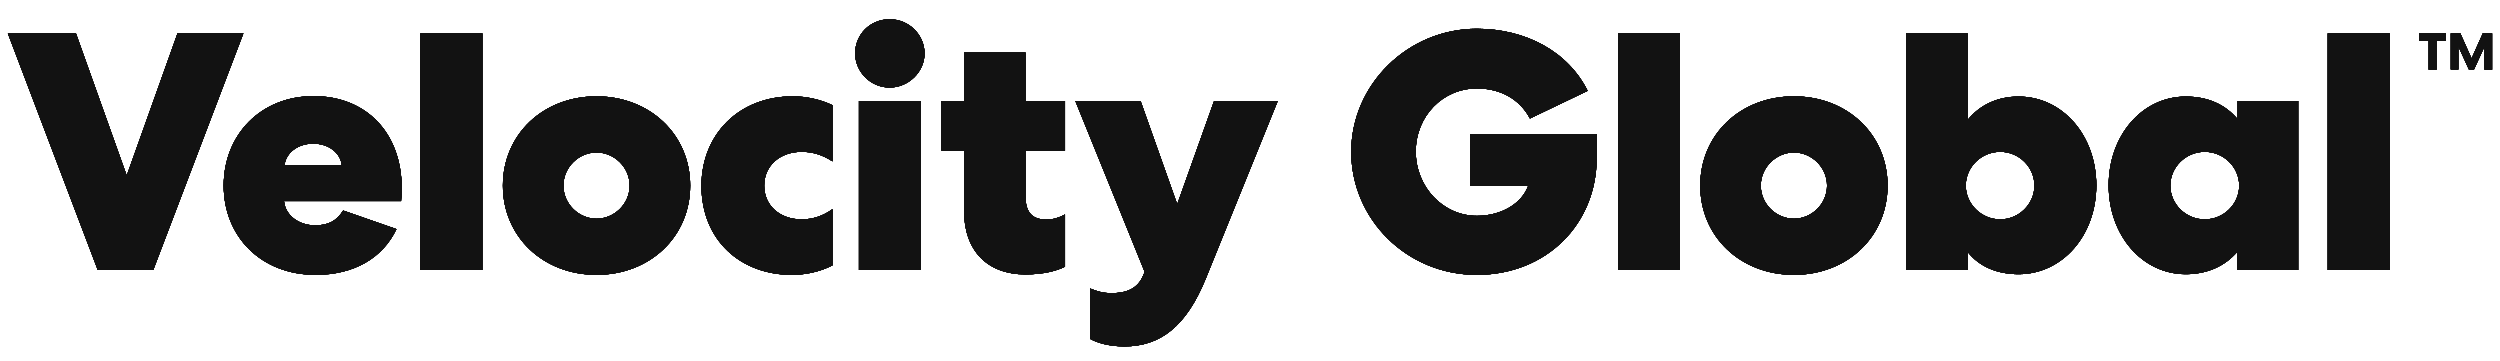 <?xml version="1.0" encoding="UTF-8"?> <svg xmlns="http://www.w3.org/2000/svg" width="180" height="26" viewBox="0 0 180 26" fill="none"><g clip-path="url(#clip0_213_4307)"><path d="M11.033 19.438L17.521 2.406H12.782L9.124 12.647L5.467 2.406H0.568L7.041 19.438H11.033ZM24.709 15.16C24.248 15.892 23.66 16.226 22.69 16.226C21.529 16.226 20.543 15.526 20.447 14.476H28.876C28.892 14.254 28.924 13.967 28.924 13.57C28.924 9.562 26.363 6.922 22.578 6.922C18.794 6.922 16.106 9.689 16.106 13.363C16.106 17.037 18.809 19.788 22.722 19.788C25.473 19.788 27.54 18.595 28.542 16.496L24.709 15.16ZM20.479 11.916C20.575 11.009 21.433 10.341 22.547 10.341C23.66 10.341 24.519 10.993 24.614 11.916H20.479ZM30.276 2.406V19.438H34.728V2.406H30.276ZM42.95 6.938C39.102 6.938 36.208 9.689 36.208 13.363C36.208 17.037 39.102 19.788 42.95 19.788C46.799 19.788 49.693 17.037 49.693 13.363C49.693 9.689 46.783 6.938 42.95 6.938ZM42.95 10.977C44.223 10.977 45.336 12.027 45.336 13.363C45.336 14.699 44.223 15.748 42.95 15.748C41.678 15.748 40.565 14.699 40.565 13.363C40.565 12.027 41.678 10.977 42.95 10.977ZM50.505 13.363C50.505 17.307 53.335 19.788 57.009 19.788C57.931 19.788 58.981 19.597 59.935 19.104V15.065C59.251 15.558 58.504 15.796 57.724 15.796C56.166 15.796 55.021 14.826 55.021 13.363C55.021 11.9 56.182 10.93 57.724 10.93C58.504 10.93 59.235 11.152 59.935 11.614V7.574C59.076 7.161 58.043 6.938 57.088 6.938C53.24 6.938 50.52 9.642 50.505 13.363ZM66.296 19.438V7.272H61.843V19.438H66.296ZM66.567 3.853C66.567 2.533 65.469 1.388 64.054 1.388C62.639 1.388 61.573 2.501 61.573 3.837C61.573 5.173 62.686 6.302 64.054 6.302C65.422 6.302 66.567 5.157 66.567 3.853ZM69.413 3.789V7.272H67.791V10.85H69.413V15.176C69.413 18.07 71.115 19.756 73.819 19.756C75.186 19.756 76.109 19.486 76.681 19.199V15.446C76.284 15.669 75.806 15.812 75.361 15.812C74.359 15.812 73.835 15.351 73.835 14.126V10.85H76.681V7.272H73.835V3.789H69.413ZM80.959 24.94C83.536 24.94 85.412 23.509 86.827 20.026L91.996 7.272H87.416L84.76 14.715L82.12 7.272H77.428L82.422 19.581L82.311 19.836C81.913 20.79 81.102 21.108 80.021 21.108C79.464 21.108 78.971 20.981 78.494 20.774V24.4C78.956 24.654 79.767 24.94 80.959 24.94ZM114.308 6.54C112.893 3.71 109.855 2.072 106.325 2.072C101.379 2.072 97.291 6.079 97.291 10.93C97.291 15.78 101.284 19.788 106.325 19.788C111.366 19.788 114.96 16.114 114.96 11.375V9.657H105.848V13.379H110.03C109.569 14.667 108.09 15.542 106.341 15.542C103.908 15.542 101.936 13.474 101.936 10.914C101.936 8.353 103.876 6.366 106.341 6.366C108.042 6.366 109.426 7.145 110.157 8.528L114.308 6.54ZM116.503 2.406V19.438H120.956V2.406H116.503ZM129.162 6.938C125.313 6.938 122.419 9.689 122.419 13.363C122.419 17.037 125.313 19.788 129.162 19.788C133.01 19.788 135.904 17.037 135.904 13.363C135.904 9.689 133.01 6.938 129.162 6.938ZM129.162 10.977C130.434 10.977 131.547 12.027 131.547 13.363C131.547 14.699 130.434 15.748 129.162 15.748C127.889 15.748 126.776 14.699 126.776 13.363C126.776 12.027 127.905 10.977 129.162 10.977ZM141.662 19.438V18.118C142.505 19.215 143.825 19.74 145.335 19.74C148.5 19.74 150.934 16.941 150.934 13.347C150.934 9.753 148.5 6.954 145.335 6.954C143.825 6.954 142.536 7.558 141.662 8.656V2.406H137.241V19.438H141.662ZM146.48 13.363C146.48 14.699 145.367 15.796 144.015 15.796C142.664 15.796 141.535 14.699 141.535 13.363C141.535 12.027 142.648 10.93 144.015 10.93C145.383 10.93 146.48 12.027 146.48 13.363ZM161.111 7.272V8.592C160.205 7.495 158.917 6.954 157.374 6.954C154.241 6.954 151.824 9.753 151.824 13.347C151.824 16.941 154.241 19.74 157.374 19.74C158.901 19.74 160.173 19.183 161.095 18.118V19.438H165.469V7.272H161.111ZM156.261 13.363C156.261 12.027 157.374 10.93 158.742 10.93C160.109 10.93 161.223 12.027 161.223 13.363C161.223 14.699 160.109 15.796 158.742 15.796C157.374 15.796 156.261 14.699 156.261 13.363ZM167.6 2.406V19.438H172.052V2.406H167.6Z" fill="#121212"></path><path d="M174.184 2.406H176.108V2.93H175.424V5.014H174.868V2.93H174.184V2.406Z" fill="#121212"></path><path d="M179.431 2.406V5.014H178.891V3.328L178.127 4.998H177.761L176.998 3.328V4.998H176.457V2.406H177.141L177.952 4.219L178.763 2.406H179.431Z" fill="#121212"></path><g clip-path="url(#clip1_213_4307)"><path d="M11.033 19.438L17.521 2.406H12.782L9.124 12.647L5.467 2.406H0.568L7.041 19.438H11.033ZM24.709 15.16C24.248 15.892 23.66 16.226 22.69 16.226C21.529 16.226 20.543 15.526 20.447 14.476H28.876C28.892 14.254 28.924 13.967 28.924 13.57C28.924 9.562 26.363 6.922 22.578 6.922C18.794 6.922 16.106 9.689 16.106 13.363C16.106 17.037 18.809 19.788 22.722 19.788C25.473 19.788 27.54 18.595 28.542 16.496L24.709 15.16ZM20.479 11.916C20.575 11.009 21.433 10.341 22.547 10.341C23.66 10.341 24.519 10.993 24.614 11.916H20.479ZM30.276 2.406V19.438H34.728V2.406H30.276ZM42.95 6.938C39.102 6.938 36.208 9.689 36.208 13.363C36.208 17.037 39.102 19.788 42.95 19.788C46.799 19.788 49.693 17.037 49.693 13.363C49.693 9.689 46.783 6.938 42.95 6.938ZM42.95 10.977C44.223 10.977 45.336 12.027 45.336 13.363C45.336 14.699 44.223 15.748 42.95 15.748C41.678 15.748 40.565 14.699 40.565 13.363C40.565 12.027 41.678 10.977 42.95 10.977ZM50.505 13.363C50.505 17.307 53.335 19.788 57.009 19.788C57.931 19.788 58.981 19.597 59.935 19.104V15.065C59.251 15.558 58.504 15.796 57.724 15.796C56.166 15.796 55.021 14.826 55.021 13.363C55.021 11.9 56.182 10.93 57.724 10.93C58.504 10.93 59.235 11.152 59.935 11.614V7.574C59.076 7.161 58.043 6.938 57.088 6.938C53.24 6.938 50.52 9.642 50.505 13.363ZM66.296 19.438V7.272H61.843V19.438H66.296ZM66.567 3.853C66.567 2.533 65.469 1.388 64.054 1.388C62.639 1.388 61.573 2.501 61.573 3.837C61.573 5.173 62.686 6.302 64.054 6.302C65.422 6.302 66.567 5.157 66.567 3.853ZM69.413 3.789V7.272H67.791V10.85H69.413V15.176C69.413 18.07 71.115 19.756 73.819 19.756C75.186 19.756 76.109 19.486 76.681 19.199V15.446C76.284 15.669 75.806 15.812 75.361 15.812C74.359 15.812 73.835 15.351 73.835 14.126V10.85H76.681V7.272H73.835V3.789H69.413ZM80.959 24.94C83.536 24.94 85.412 23.509 86.827 20.026L91.996 7.272H87.416L84.76 14.715L82.12 7.272H77.428L82.422 19.581L82.311 19.836C81.913 20.79 81.102 21.108 80.021 21.108C79.464 21.108 78.971 20.981 78.494 20.774V24.4C78.956 24.654 79.767 24.94 80.959 24.94ZM114.308 6.54C112.893 3.71 109.855 2.072 106.325 2.072C101.379 2.072 97.291 6.079 97.291 10.93C97.291 15.78 101.284 19.788 106.325 19.788C111.366 19.788 114.96 16.114 114.96 11.375V9.657H105.848V13.379H110.03C109.569 14.667 108.09 15.542 106.341 15.542C103.908 15.542 101.936 13.474 101.936 10.914C101.936 8.353 103.876 6.366 106.341 6.366C108.042 6.366 109.426 7.145 110.157 8.528L114.308 6.54ZM116.503 2.406V19.438H120.956V2.406H116.503ZM129.162 6.938C125.313 6.938 122.419 9.689 122.419 13.363C122.419 17.037 125.313 19.788 129.162 19.788C133.01 19.788 135.904 17.037 135.904 13.363C135.904 9.689 133.01 6.938 129.162 6.938ZM129.162 10.977C130.434 10.977 131.547 12.027 131.547 13.363C131.547 14.699 130.434 15.748 129.162 15.748C127.889 15.748 126.776 14.699 126.776 13.363C126.776 12.027 127.905 10.977 129.162 10.977ZM141.662 19.438V18.118C142.505 19.215 143.825 19.74 145.335 19.74C148.5 19.74 150.934 16.941 150.934 13.347C150.934 9.753 148.5 6.954 145.335 6.954C143.825 6.954 142.536 7.558 141.662 8.656V2.406H137.241V19.438H141.662ZM146.48 13.363C146.48 14.699 145.367 15.796 144.015 15.796C142.664 15.796 141.535 14.699 141.535 13.363C141.535 12.027 142.648 10.93 144.015 10.93C145.383 10.93 146.48 12.027 146.48 13.363ZM161.111 7.272V8.592C160.205 7.495 158.917 6.954 157.374 6.954C154.241 6.954 151.824 9.753 151.824 13.347C151.824 16.941 154.241 19.74 157.374 19.74C158.901 19.74 160.173 19.183 161.095 18.118V19.438H165.469V7.272H161.111ZM156.261 13.363C156.261 12.027 157.374 10.93 158.742 10.93C160.109 10.93 161.223 12.027 161.223 13.363C161.223 14.699 160.109 15.796 158.742 15.796C157.374 15.796 156.261 14.699 156.261 13.363ZM167.6 2.406V19.438H172.052V2.406H167.6Z" fill="#121212"></path><path d="M174.184 2.406H176.108V2.93H175.424V5.014H174.868V2.93H174.184V2.406Z" fill="#121212"></path><path d="M179.432 2.406V5.014H178.891V3.328L178.128 4.998H177.762L176.999 3.328V4.998H176.458V2.406H177.142L177.953 4.219L178.764 2.406H179.432Z" fill="#121212"></path><g clip-path="url(#clip2_213_4307)"><path d="M11.033 19.438L17.521 2.406H12.782L9.124 12.647L5.467 2.406H0.568L7.041 19.438H11.033ZM24.709 15.16C24.248 15.892 23.66 16.226 22.69 16.226C21.529 16.226 20.543 15.526 20.447 14.476H28.876C28.892 14.254 28.924 13.967 28.924 13.57C28.924 9.562 26.363 6.922 22.578 6.922C18.794 6.922 16.106 9.689 16.106 13.363C16.106 17.037 18.809 19.788 22.722 19.788C25.473 19.788 27.54 18.595 28.542 16.496L24.709 15.16ZM20.479 11.916C20.575 11.009 21.433 10.341 22.547 10.341C23.66 10.341 24.519 10.993 24.614 11.916H20.479ZM30.276 2.406V19.438H34.728V2.406H30.276ZM42.95 6.938C39.102 6.938 36.208 9.689 36.208 13.363C36.208 17.037 39.102 19.788 42.95 19.788C46.799 19.788 49.693 17.037 49.693 13.363C49.693 9.689 46.783 6.938 42.95 6.938ZM42.95 10.977C44.223 10.977 45.336 12.027 45.336 13.363C45.336 14.699 44.223 15.748 42.95 15.748C41.678 15.748 40.565 14.699 40.565 13.363C40.565 12.027 41.678 10.977 42.95 10.977ZM50.505 13.363C50.505 17.307 53.335 19.788 57.009 19.788C57.931 19.788 58.981 19.597 59.935 19.104V15.065C59.251 15.558 58.504 15.796 57.724 15.796C56.166 15.796 55.021 14.826 55.021 13.363C55.021 11.9 56.182 10.93 57.724 10.93C58.504 10.93 59.235 11.152 59.935 11.614V7.574C59.076 7.161 58.043 6.938 57.088 6.938C53.24 6.938 50.52 9.642 50.505 13.363ZM66.296 19.438V7.272H61.843V19.438H66.296ZM66.567 3.853C66.567 2.533 65.469 1.388 64.054 1.388C62.639 1.388 61.573 2.501 61.573 3.837C61.573 5.173 62.686 6.302 64.054 6.302C65.422 6.302 66.567 5.157 66.567 3.853ZM69.413 3.789V7.272H67.791V10.85H69.413V15.176C69.413 18.07 71.115 19.756 73.819 19.756C75.186 19.756 76.109 19.486 76.681 19.199V15.446C76.284 15.669 75.806 15.812 75.361 15.812C74.359 15.812 73.835 15.351 73.835 14.126V10.85H76.681V7.272H73.835V3.789H69.413ZM80.959 24.94C83.536 24.94 85.412 23.509 86.827 20.026L91.996 7.272H87.416L84.76 14.715L82.12 7.272H77.428L82.422 19.581L82.311 19.836C81.913 20.79 81.102 21.108 80.021 21.108C79.464 21.108 78.971 20.981 78.494 20.774V24.4C78.956 24.654 79.767 24.94 80.959 24.94ZM114.308 6.54C112.893 3.71 109.855 2.072 106.325 2.072C101.379 2.072 97.291 6.079 97.291 10.93C97.291 15.78 101.284 19.788 106.325 19.788C111.366 19.788 114.96 16.114 114.96 11.375V9.657H105.848V13.379H110.03C109.569 14.667 108.09 15.542 106.341 15.542C103.908 15.542 101.936 13.474 101.936 10.914C101.936 8.353 103.876 6.366 106.341 6.366C108.042 6.366 109.426 7.145 110.157 8.528L114.308 6.54ZM116.503 2.406V19.438H120.956V2.406H116.503ZM129.162 6.938C125.313 6.938 122.419 9.689 122.419 13.363C122.419 17.037 125.313 19.788 129.162 19.788C133.01 19.788 135.904 17.037 135.904 13.363C135.904 9.689 133.01 6.938 129.162 6.938ZM129.162 10.977C130.434 10.977 131.547 12.027 131.547 13.363C131.547 14.699 130.434 15.748 129.162 15.748C127.889 15.748 126.776 14.699 126.776 13.363C126.776 12.027 127.905 10.977 129.162 10.977ZM141.662 19.438V18.118C142.505 19.215 143.825 19.74 145.335 19.74C148.5 19.74 150.934 16.941 150.934 13.347C150.934 9.753 148.5 6.954 145.335 6.954C143.825 6.954 142.536 7.558 141.662 8.656V2.406H137.241V19.438H141.662ZM146.48 13.363C146.48 14.699 145.367 15.796 144.015 15.796C142.664 15.796 141.535 14.699 141.535 13.363C141.535 12.027 142.648 10.93 144.015 10.93C145.383 10.93 146.48 12.027 146.48 13.363ZM161.111 7.272V8.592C160.205 7.495 158.917 6.954 157.374 6.954C154.241 6.954 151.824 9.753 151.824 13.347C151.824 16.941 154.241 19.74 157.374 19.74C158.901 19.74 160.173 19.183 161.095 18.118V19.438H165.469V7.272H161.111ZM156.261 13.363C156.261 12.027 157.374 10.93 158.742 10.93C160.109 10.93 161.223 12.027 161.223 13.363C161.223 14.699 160.109 15.796 158.742 15.796C157.374 15.796 156.261 14.699 156.261 13.363ZM167.6 2.406V19.438H172.052V2.406H167.6Z" fill="#121212"></path><path d="M174.184 2.406H176.108V2.93H175.424V5.014H174.868V2.93H174.184V2.406Z" fill="#121212"></path><path d="M179.432 2.406V5.014H178.891V3.328L178.128 4.998H177.762L176.999 3.328V4.998H176.458V2.406H177.142L177.953 4.219L178.764 2.406H179.432Z" fill="#121212"></path><g clip-path="url(#clip3_213_4307)"><path d="M11.033 19.438L17.521 2.406H12.782L9.124 12.647L5.467 2.406H0.568L7.041 19.438H11.033ZM24.709 15.16C24.248 15.892 23.66 16.226 22.69 16.226C21.529 16.226 20.543 15.526 20.447 14.476H28.876C28.892 14.254 28.924 13.967 28.924 13.57C28.924 9.562 26.363 6.922 22.578 6.922C18.794 6.922 16.106 9.689 16.106 13.363C16.106 17.037 18.809 19.788 22.722 19.788C25.473 19.788 27.54 18.595 28.542 16.496L24.709 15.16ZM20.479 11.916C20.575 11.009 21.433 10.341 22.547 10.341C23.66 10.341 24.519 10.993 24.614 11.916H20.479ZM30.276 2.406V19.438H34.728V2.406H30.276ZM42.95 6.938C39.102 6.938 36.208 9.689 36.208 13.363C36.208 17.037 39.102 19.788 42.95 19.788C46.799 19.788 49.693 17.037 49.693 13.363C49.693 9.689 46.783 6.938 42.95 6.938ZM42.95 10.977C44.223 10.977 45.336 12.027 45.336 13.363C45.336 14.699 44.223 15.748 42.95 15.748C41.678 15.748 40.565 14.699 40.565 13.363C40.565 12.027 41.678 10.977 42.95 10.977ZM50.505 13.363C50.505 17.307 53.335 19.788 57.009 19.788C57.931 19.788 58.981 19.597 59.935 19.104V15.065C59.251 15.558 58.504 15.796 57.724 15.796C56.166 15.796 55.021 14.826 55.021 13.363C55.021 11.9 56.182 10.93 57.724 10.93C58.504 10.93 59.235 11.152 59.935 11.614V7.574C59.076 7.161 58.043 6.938 57.088 6.938C53.24 6.938 50.52 9.642 50.505 13.363ZM66.296 19.438V7.272H61.843V19.438H66.296ZM66.567 3.853C66.567 2.533 65.469 1.388 64.054 1.388C62.639 1.388 61.573 2.501 61.573 3.837C61.573 5.173 62.686 6.302 64.054 6.302C65.422 6.302 66.567 5.157 66.567 3.853ZM69.413 3.789V7.272H67.791V10.85H69.413V15.176C69.413 18.07 71.115 19.756 73.819 19.756C75.186 19.756 76.109 19.486 76.681 19.199V15.446C76.284 15.669 75.806 15.812 75.361 15.812C74.359 15.812 73.835 15.351 73.835 14.126V10.85H76.681V7.272H73.835V3.789H69.413ZM80.959 24.94C83.536 24.94 85.412 23.509 86.827 20.026L91.996 7.272H87.416L84.76 14.715L82.12 7.272H77.428L82.422 19.581L82.311 19.836C81.913 20.79 81.102 21.108 80.021 21.108C79.464 21.108 78.971 20.981 78.494 20.774V24.4C78.956 24.654 79.767 24.94 80.959 24.94ZM114.308 6.54C112.893 3.71 109.855 2.072 106.325 2.072C101.379 2.072 97.291 6.079 97.291 10.93C97.291 15.78 101.284 19.788 106.325 19.788C111.366 19.788 114.96 16.114 114.96 11.375V9.657H105.848V13.379H110.03C109.569 14.667 108.09 15.542 106.341 15.542C103.908 15.542 101.936 13.474 101.936 10.914C101.936 8.353 103.876 6.366 106.341 6.366C108.042 6.366 109.426 7.145 110.157 8.528L114.308 6.54ZM116.503 2.406V19.438H120.956V2.406H116.503ZM129.162 6.938C125.313 6.938 122.419 9.689 122.419 13.363C122.419 17.037 125.313 19.788 129.162 19.788C133.01 19.788 135.904 17.037 135.904 13.363C135.904 9.689 133.01 6.938 129.162 6.938ZM129.162 10.977C130.434 10.977 131.547 12.027 131.547 13.363C131.547 14.699 130.434 15.748 129.162 15.748C127.889 15.748 126.776 14.699 126.776 13.363C126.776 12.027 127.905 10.977 129.162 10.977ZM141.662 19.438V18.118C142.505 19.215 143.825 19.74 145.335 19.74C148.5 19.74 150.934 16.941 150.934 13.347C150.934 9.753 148.5 6.954 145.335 6.954C143.825 6.954 142.536 7.558 141.662 8.656V2.406H137.241V19.438H141.662ZM146.48 13.363C146.48 14.699 145.367 15.796 144.015 15.796C142.664 15.796 141.535 14.699 141.535 13.363C141.535 12.027 142.648 10.93 144.015 10.93C145.383 10.93 146.48 12.027 146.48 13.363ZM161.111 7.272V8.592C160.205 7.495 158.917 6.954 157.374 6.954C154.241 6.954 151.824 9.753 151.824 13.347C151.824 16.941 154.241 19.74 157.374 19.74C158.901 19.74 160.173 19.183 161.095 18.118V19.438H165.469V7.272H161.111ZM156.261 13.363C156.261 12.027 157.374 10.93 158.742 10.93C160.109 10.93 161.223 12.027 161.223 13.363C161.223 14.699 160.109 15.796 158.742 15.796C157.374 15.796 156.261 14.699 156.261 13.363ZM167.6 2.406V19.438H172.052V2.406H167.6Z" fill="#121212"></path><path d="M174.184 2.406H176.108V2.93H175.424V5.014H174.868V2.93H174.184V2.406Z" fill="#121212"></path><path d="M179.432 2.406V5.014H178.891V3.328L178.128 4.998H177.762L176.999 3.328V4.998H176.458V2.406H177.142L177.953 4.219L178.764 2.406H179.432Z" fill="#121212"></path><g clip-path="url(#clip4_213_4307)"><path d="M11.033 19.438L17.521 2.406H12.782L9.124 12.647L5.467 2.406H0.568L7.041 19.438H11.033ZM24.709 15.16C24.248 15.892 23.66 16.226 22.69 16.226C21.529 16.226 20.543 15.526 20.447 14.476H28.876C28.892 14.254 28.924 13.967 28.924 13.57C28.924 9.562 26.363 6.922 22.578 6.922C18.794 6.922 16.106 9.689 16.106 13.363C16.106 17.037 18.809 19.788 22.722 19.788C25.473 19.788 27.54 18.595 28.542 16.496L24.709 15.16ZM20.479 11.916C20.575 11.009 21.433 10.341 22.547 10.341C23.66 10.341 24.519 10.993 24.614 11.916H20.479ZM30.276 2.406V19.438H34.728V2.406H30.276ZM42.95 6.938C39.102 6.938 36.208 9.689 36.208 13.363C36.208 17.037 39.102 19.788 42.95 19.788C46.799 19.788 49.693 17.037 49.693 13.363C49.693 9.689 46.783 6.938 42.95 6.938ZM42.95 10.977C44.223 10.977 45.336 12.027 45.336 13.363C45.336 14.699 44.223 15.748 42.95 15.748C41.678 15.748 40.565 14.699 40.565 13.363C40.565 12.027 41.678 10.977 42.95 10.977ZM50.505 13.363C50.505 17.307 53.335 19.788 57.009 19.788C57.931 19.788 58.981 19.597 59.935 19.104V15.065C59.251 15.558 58.504 15.796 57.724 15.796C56.166 15.796 55.021 14.826 55.021 13.363C55.021 11.9 56.182 10.93 57.724 10.93C58.504 10.93 59.235 11.152 59.935 11.614V7.574C59.076 7.161 58.043 6.938 57.088 6.938C53.24 6.938 50.52 9.642 50.505 13.363ZM66.296 19.438V7.272H61.843V19.438H66.296ZM66.567 3.853C66.567 2.533 65.469 1.388 64.054 1.388C62.639 1.388 61.573 2.501 61.573 3.837C61.573 5.173 62.686 6.302 64.054 6.302C65.422 6.302 66.567 5.157 66.567 3.853ZM69.413 3.789V7.272H67.791V10.85H69.413V15.176C69.413 18.07 71.115 19.756 73.819 19.756C75.186 19.756 76.109 19.486 76.681 19.199V15.446C76.284 15.669 75.806 15.812 75.361 15.812C74.359 15.812 73.835 15.351 73.835 14.126V10.85H76.681V7.272H73.835V3.789H69.413ZM80.959 24.94C83.536 24.94 85.412 23.509 86.827 20.026L91.996 7.272H87.416L84.76 14.715L82.12 7.272H77.428L82.422 19.581L82.311 19.836C81.913 20.79 81.102 21.108 80.021 21.108C79.464 21.108 78.971 20.981 78.494 20.774V24.4C78.956 24.654 79.767 24.94 80.959 24.94ZM114.308 6.54C112.893 3.71 109.855 2.072 106.325 2.072C101.379 2.072 97.291 6.079 97.291 10.93C97.291 15.78 101.284 19.788 106.325 19.788C111.366 19.788 114.96 16.114 114.96 11.375V9.657H105.848V13.379H110.03C109.569 14.667 108.09 15.542 106.341 15.542C103.908 15.542 101.936 13.474 101.936 10.914C101.936 8.353 103.876 6.366 106.341 6.366C108.042 6.366 109.426 7.145 110.157 8.528L114.308 6.54ZM116.503 2.406V19.438H120.956V2.406H116.503ZM129.162 6.938C125.313 6.938 122.419 9.689 122.419 13.363C122.419 17.037 125.313 19.788 129.162 19.788C133.01 19.788 135.904 17.037 135.904 13.363C135.904 9.689 133.01 6.938 129.162 6.938ZM129.162 10.977C130.434 10.977 131.547 12.027 131.547 13.363C131.547 14.699 130.434 15.748 129.162 15.748C127.889 15.748 126.776 14.699 126.776 13.363C126.776 12.027 127.905 10.977 129.162 10.977ZM141.662 19.438V18.118C142.505 19.215 143.825 19.74 145.335 19.74C148.5 19.74 150.934 16.941 150.934 13.347C150.934 9.753 148.5 6.954 145.335 6.954C143.825 6.954 142.536 7.558 141.662 8.656V2.406H137.241V19.438H141.662ZM146.48 13.363C146.48 14.699 145.367 15.796 144.015 15.796C142.664 15.796 141.535 14.699 141.535 13.363C141.535 12.027 142.648 10.93 144.015 10.93C145.383 10.93 146.48 12.027 146.48 13.363ZM161.111 7.272V8.592C160.205 7.495 158.917 6.954 157.374 6.954C154.241 6.954 151.824 9.753 151.824 13.347C151.824 16.941 154.241 19.74 157.374 19.74C158.901 19.74 160.173 19.183 161.095 18.118V19.438H165.469V7.272H161.111ZM156.261 13.363C156.261 12.027 157.374 10.93 158.742 10.93C160.109 10.93 161.223 12.027 161.223 13.363C161.223 14.699 160.109 15.796 158.742 15.796C157.374 15.796 156.261 14.699 156.261 13.363ZM167.6 2.406V19.438H172.052V2.406H167.6Z" fill="#121212"></path><path d="M174.184 2.406H176.108V2.93H175.424V5.014H174.868V2.93H174.184V2.406Z" fill="#121212"></path><path d="M179.432 2.406V5.014H178.891V3.328L178.128 4.998H177.762L176.999 3.328V4.998H176.458V2.406H177.142L177.953 4.219L178.764 2.406H179.432Z" fill="#121212"></path></g></g></g></g><g clip-path="url(#clip5_213_4307)"><path d="M11.033 19.438L17.521 2.406H12.782L9.124 12.647L5.467 2.406H0.568L7.041 19.438H11.033ZM24.709 15.16C24.248 15.892 23.66 16.226 22.69 16.226C21.529 16.226 20.543 15.526 20.447 14.476H28.876C28.892 14.254 28.924 13.967 28.924 13.57C28.924 9.562 26.363 6.922 22.578 6.922C18.794 6.922 16.106 9.689 16.106 13.363C16.106 17.037 18.809 19.788 22.722 19.788C25.473 19.788 27.54 18.595 28.542 16.496L24.709 15.16ZM20.479 11.916C20.575 11.009 21.433 10.341 22.547 10.341C23.66 10.341 24.519 10.993 24.614 11.916H20.479ZM30.276 2.406V19.438H34.728V2.406H30.276ZM42.95 6.938C39.102 6.938 36.208 9.689 36.208 13.363C36.208 17.037 39.102 19.788 42.95 19.788C46.799 19.788 49.693 17.037 49.693 13.363C49.693 9.689 46.783 6.938 42.95 6.938ZM42.95 10.977C44.223 10.977 45.336 12.027 45.336 13.363C45.336 14.699 44.223 15.748 42.95 15.748C41.678 15.748 40.565 14.699 40.565 13.363C40.565 12.027 41.678 10.977 42.95 10.977ZM50.505 13.363C50.505 17.307 53.335 19.788 57.009 19.788C57.931 19.788 58.981 19.597 59.935 19.104V15.065C59.251 15.558 58.504 15.796 57.724 15.796C56.166 15.796 55.021 14.826 55.021 13.363C55.021 11.9 56.182 10.93 57.724 10.93C58.504 10.93 59.235 11.152 59.935 11.614V7.574C59.076 7.161 58.043 6.938 57.088 6.938C53.24 6.938 50.52 9.642 50.505 13.363ZM66.296 19.438V7.272H61.843V19.438H66.296ZM66.567 3.853C66.567 2.533 65.469 1.388 64.054 1.388C62.639 1.388 61.573 2.501 61.573 3.837C61.573 5.173 62.686 6.302 64.054 6.302C65.422 6.302 66.567 5.157 66.567 3.853ZM69.413 3.789V7.272H67.791V10.85H69.413V15.176C69.413 18.07 71.115 19.756 73.819 19.756C75.186 19.756 76.109 19.486 76.681 19.199V15.446C76.284 15.669 75.806 15.812 75.361 15.812C74.359 15.812 73.835 15.351 73.835 14.126V10.85H76.681V7.272H73.835V3.789H69.413ZM80.959 24.94C83.536 24.94 85.412 23.509 86.827 20.026L91.996 7.272H87.416L84.76 14.715L82.12 7.272H77.428L82.422 19.581L82.311 19.836C81.913 20.79 81.102 21.108 80.021 21.108C79.464 21.108 78.971 20.981 78.494 20.774V24.4C78.956 24.654 79.767 24.94 80.959 24.94ZM114.308 6.54C112.893 3.71 109.855 2.072 106.325 2.072C101.379 2.072 97.291 6.079 97.291 10.93C97.291 15.78 101.284 19.788 106.325 19.788C111.366 19.788 114.96 16.114 114.96 11.375V9.657H105.848V13.379H110.03C109.569 14.667 108.09 15.542 106.341 15.542C103.908 15.542 101.936 13.474 101.936 10.914C101.936 8.353 103.876 6.366 106.341 6.366C108.042 6.366 109.426 7.145 110.157 8.528L114.308 6.54ZM116.503 2.406V19.438H120.956V2.406H116.503ZM129.162 6.938C125.313 6.938 122.419 9.689 122.419 13.363C122.419 17.037 125.313 19.788 129.162 19.788C133.01 19.788 135.904 17.037 135.904 13.363C135.904 9.689 133.01 6.938 129.162 6.938ZM129.162 10.977C130.434 10.977 131.547 12.027 131.547 13.363C131.547 14.699 130.434 15.748 129.162 15.748C127.889 15.748 126.776 14.699 126.776 13.363C126.776 12.027 127.905 10.977 129.162 10.977ZM141.662 19.438V18.118C142.505 19.215 143.825 19.74 145.335 19.74C148.5 19.74 150.934 16.941 150.934 13.347C150.934 9.753 148.5 6.954 145.335 6.954C143.825 6.954 142.536 7.558 141.662 8.656V2.406H137.241V19.438H141.662ZM146.48 13.363C146.48 14.699 145.367 15.796 144.015 15.796C142.664 15.796 141.535 14.699 141.535 13.363C141.535 12.027 142.648 10.93 144.015 10.93C145.383 10.93 146.48 12.027 146.48 13.363ZM161.111 7.272V8.592C160.205 7.495 158.917 6.954 157.374 6.954C154.241 6.954 151.824 9.753 151.824 13.347C151.824 16.941 154.241 19.74 157.374 19.74C158.901 19.74 160.173 19.183 161.095 18.118V19.438H165.469V7.272H161.111ZM156.261 13.363C156.261 12.027 157.374 10.93 158.742 10.93C160.109 10.93 161.223 12.027 161.223 13.363C161.223 14.699 160.109 15.796 158.742 15.796C157.374 15.796 156.261 14.699 156.261 13.363ZM167.6 2.406V19.438H172.052V2.406H167.6Z" fill="#121212"></path><path d="M174.184 2.406H176.108V2.93H175.424V5.014H174.868V2.93H174.184V2.406Z" fill="#121212"></path><path d="M179.432 2.406V5.014H178.891V3.328L178.128 4.998H177.762L176.999 3.328V4.998H176.458V2.406H177.142L177.953 4.219L178.764 2.406H179.432Z" fill="#121212"></path><g clip-path="url(#clip6_213_4307)"><path d="M11.033 19.438L17.521 2.406H12.782L9.124 12.647L5.467 2.406H0.568L7.041 19.438H11.033ZM24.709 15.16C24.248 15.892 23.66 16.226 22.69 16.226C21.529 16.226 20.543 15.526 20.447 14.476H28.876C28.892 14.254 28.924 13.967 28.924 13.57C28.924 9.562 26.363 6.922 22.578 6.922C18.794 6.922 16.106 9.689 16.106 13.363C16.106 17.037 18.809 19.788 22.722 19.788C25.473 19.788 27.54 18.595 28.542 16.496L24.709 15.16ZM20.479 11.916C20.575 11.009 21.433 10.341 22.547 10.341C23.66 10.341 24.519 10.993 24.614 11.916H20.479ZM30.276 2.406V19.438H34.728V2.406H30.276ZM42.95 6.938C39.102 6.938 36.208 9.689 36.208 13.363C36.208 17.037 39.102 19.788 42.95 19.788C46.799 19.788 49.693 17.037 49.693 13.363C49.693 9.689 46.783 6.938 42.95 6.938ZM42.95 10.977C44.223 10.977 45.336 12.027 45.336 13.363C45.336 14.699 44.223 15.748 42.95 15.748C41.678 15.748 40.565 14.699 40.565 13.363C40.565 12.027 41.678 10.977 42.95 10.977ZM50.505 13.363C50.505 17.307 53.335 19.788 57.009 19.788C57.931 19.788 58.981 19.597 59.935 19.104V15.065C59.251 15.558 58.504 15.796 57.724 15.796C56.166 15.796 55.021 14.826 55.021 13.363C55.021 11.9 56.182 10.93 57.724 10.93C58.504 10.93 59.235 11.152 59.935 11.614V7.574C59.076 7.161 58.043 6.938 57.088 6.938C53.24 6.938 50.52 9.642 50.505 13.363ZM66.296 19.438V7.272H61.843V19.438H66.296ZM66.567 3.853C66.567 2.533 65.469 1.388 64.054 1.388C62.639 1.388 61.573 2.501 61.573 3.837C61.573 5.173 62.686 6.302 64.054 6.302C65.422 6.302 66.567 5.157 66.567 3.853ZM69.413 3.789V7.272H67.791V10.85H69.413V15.176C69.413 18.07 71.115 19.756 73.819 19.756C75.186 19.756 76.109 19.486 76.681 19.199V15.446C76.284 15.669 75.806 15.812 75.361 15.812C74.359 15.812 73.835 15.351 73.835 14.126V10.85H76.681V7.272H73.835V3.789H69.413ZM80.959 24.94C83.536 24.94 85.412 23.509 86.827 20.026L91.996 7.272H87.416L84.76 14.715L82.12 7.272H77.428L82.422 19.581L82.311 19.836C81.913 20.79 81.102 21.108 80.021 21.108C79.464 21.108 78.971 20.981 78.494 20.774V24.4C78.956 24.654 79.767 24.94 80.959 24.94ZM114.308 6.54C112.893 3.71 109.855 2.072 106.325 2.072C101.379 2.072 97.291 6.079 97.291 10.93C97.291 15.78 101.284 19.788 106.325 19.788C111.366 19.788 114.96 16.114 114.96 11.375V9.657H105.848V13.379H110.03C109.569 14.667 108.09 15.542 106.341 15.542C103.908 15.542 101.936 13.474 101.936 10.914C101.936 8.353 103.876 6.366 106.341 6.366C108.042 6.366 109.426 7.145 110.157 8.528L114.308 6.54ZM116.503 2.406V19.438H120.956V2.406H116.503ZM129.162 6.938C125.313 6.938 122.419 9.689 122.419 13.363C122.419 17.037 125.313 19.788 129.162 19.788C133.01 19.788 135.904 17.037 135.904 13.363C135.904 9.689 133.01 6.938 129.162 6.938ZM129.162 10.977C130.434 10.977 131.547 12.027 131.547 13.363C131.547 14.699 130.434 15.748 129.162 15.748C127.889 15.748 126.776 14.699 126.776 13.363C126.776 12.027 127.905 10.977 129.162 10.977ZM141.662 19.438V18.118C142.505 19.215 143.825 19.74 145.335 19.74C148.5 19.74 150.934 16.941 150.934 13.347C150.934 9.753 148.5 6.954 145.335 6.954C143.825 6.954 142.536 7.558 141.662 8.656V2.406H137.241V19.438H141.662ZM146.48 13.363C146.48 14.699 145.367 15.796 144.015 15.796C142.664 15.796 141.535 14.699 141.535 13.363C141.535 12.027 142.648 10.93 144.015 10.93C145.383 10.93 146.48 12.027 146.48 13.363ZM161.111 7.272V8.592C160.205 7.495 158.917 6.954 157.374 6.954C154.241 6.954 151.824 9.753 151.824 13.347C151.824 16.941 154.241 19.74 157.374 19.74C158.901 19.74 160.173 19.183 161.095 18.118V19.438H165.469V7.272H161.111ZM156.261 13.363C156.261 12.027 157.374 10.93 158.742 10.93C160.109 10.93 161.223 12.027 161.223 13.363C161.223 14.699 160.109 15.796 158.742 15.796C157.374 15.796 156.261 14.699 156.261 13.363ZM167.6 2.406V19.438H172.052V2.406H167.6Z" fill="#121212"></path><path d="M174.184 2.406H176.108V2.93H175.424V5.014H174.868V2.93H174.184V2.406Z" fill="#121212"></path><path d="M179.432 2.406V5.014H178.891V3.328L178.128 4.998H177.762L176.999 3.328V4.998H176.458V2.406H177.142L177.953 4.219L178.764 2.406H179.432Z" fill="#121212"></path><g clip-path="url(#clip7_213_4307)"><path d="M11.033 19.438L17.521 2.406H12.782L9.124 12.647L5.467 2.406H0.568L7.041 19.438H11.033ZM24.709 15.16C24.248 15.892 23.66 16.226 22.69 16.226C21.529 16.226 20.543 15.526 20.447 14.476H28.876C28.892 14.254 28.924 13.967 28.924 13.57C28.924 9.562 26.363 6.922 22.578 6.922C18.794 6.922 16.106 9.689 16.106 13.363C16.106 17.037 18.809 19.788 22.722 19.788C25.473 19.788 27.54 18.595 28.542 16.496L24.709 15.16ZM20.479 11.916C20.575 11.009 21.433 10.341 22.547 10.341C23.66 10.341 24.519 10.993 24.614 11.916H20.479ZM30.276 2.406V19.438H34.728V2.406H30.276ZM42.95 6.938C39.102 6.938 36.208 9.689 36.208 13.363C36.208 17.037 39.102 19.788 42.95 19.788C46.799 19.788 49.693 17.037 49.693 13.363C49.693 9.689 46.783 6.938 42.95 6.938ZM42.95 10.977C44.223 10.977 45.336 12.027 45.336 13.363C45.336 14.699 44.223 15.748 42.95 15.748C41.678 15.748 40.565 14.699 40.565 13.363C40.565 12.027 41.678 10.977 42.95 10.977ZM50.505 13.363C50.505 17.307 53.335 19.788 57.009 19.788C57.931 19.788 58.981 19.597 59.935 19.104V15.065C59.251 15.558 58.504 15.796 57.724 15.796C56.166 15.796 55.021 14.826 55.021 13.363C55.021 11.9 56.182 10.93 57.724 10.93C58.504 10.93 59.235 11.152 59.935 11.614V7.574C59.076 7.161 58.043 6.938 57.088 6.938C53.24 6.938 50.52 9.642 50.505 13.363ZM66.296 19.438V7.272H61.843V19.438H66.296ZM66.567 3.853C66.567 2.533 65.469 1.388 64.054 1.388C62.639 1.388 61.573 2.501 61.573 3.837C61.573 5.173 62.686 6.302 64.054 6.302C65.422 6.302 66.567 5.157 66.567 3.853ZM69.413 3.789V7.272H67.791V10.85H69.413V15.176C69.413 18.07 71.115 19.756 73.819 19.756C75.186 19.756 76.109 19.486 76.681 19.199V15.446C76.284 15.669 75.806 15.812 75.361 15.812C74.359 15.812 73.835 15.351 73.835 14.126V10.85H76.681V7.272H73.835V3.789H69.413ZM80.959 24.94C83.536 24.94 85.412 23.509 86.827 20.026L91.996 7.272H87.416L84.76 14.715L82.12 7.272H77.428L82.422 19.581L82.311 19.836C81.913 20.79 81.102 21.108 80.021 21.108C79.464 21.108 78.971 20.981 78.494 20.774V24.4C78.956 24.654 79.767 24.94 80.959 24.94ZM114.308 6.54C112.893 3.71 109.855 2.072 106.325 2.072C101.379 2.072 97.291 6.079 97.291 10.93C97.291 15.78 101.284 19.788 106.325 19.788C111.366 19.788 114.96 16.114 114.96 11.375V9.657H105.848V13.379H110.03C109.569 14.667 108.09 15.542 106.341 15.542C103.908 15.542 101.936 13.474 101.936 10.914C101.936 8.353 103.876 6.366 106.341 6.366C108.042 6.366 109.426 7.145 110.157 8.528L114.308 6.54ZM116.503 2.406V19.438H120.956V2.406H116.503ZM129.162 6.938C125.313 6.938 122.419 9.689 122.419 13.363C122.419 17.037 125.313 19.788 129.162 19.788C133.01 19.788 135.904 17.037 135.904 13.363C135.904 9.689 133.01 6.938 129.162 6.938ZM129.162 10.977C130.434 10.977 131.547 12.027 131.547 13.363C131.547 14.699 130.434 15.748 129.162 15.748C127.889 15.748 126.776 14.699 126.776 13.363C126.776 12.027 127.905 10.977 129.162 10.977ZM141.662 19.438V18.118C142.505 19.215 143.825 19.74 145.335 19.74C148.5 19.74 150.934 16.941 150.934 13.347C150.934 9.753 148.5 6.954 145.335 6.954C143.825 6.954 142.536 7.558 141.662 8.656V2.406H137.241V19.438H141.662ZM146.48 13.363C146.48 14.699 145.367 15.796 144.015 15.796C142.664 15.796 141.535 14.699 141.535 13.363C141.535 12.027 142.648 10.93 144.015 10.93C145.383 10.93 146.48 12.027 146.48 13.363ZM161.111 7.272V8.592C160.205 7.495 158.917 6.954 157.374 6.954C154.241 6.954 151.824 9.753 151.824 13.347C151.824 16.941 154.241 19.74 157.374 19.74C158.901 19.74 160.173 19.183 161.095 18.118V19.438H165.469V7.272H161.111ZM156.261 13.363C156.261 12.027 157.374 10.93 158.742 10.93C160.109 10.93 161.223 12.027 161.223 13.363C161.223 14.699 160.109 15.796 158.742 15.796C157.374 15.796 156.261 14.699 156.261 13.363ZM167.6 2.406V19.438H172.052V2.406H167.6Z" fill="#121212"></path><path d="M174.184 2.406H176.108V2.93H175.424V5.014H174.868V2.93H174.184V2.406Z" fill="#121212"></path><path d="M179.432 2.406V5.014H178.891V3.328L178.128 4.998H177.762L176.999 3.328V4.998H176.458V2.406H177.142L177.953 4.219L178.764 2.406H179.432Z" fill="#121212"></path><g clip-path="url(#clip8_213_4307)"><path d="M11.033 19.438L17.521 2.406H12.782L9.124 12.647L5.467 2.406H0.568L7.041 19.438H11.033ZM24.709 15.16C24.248 15.892 23.66 16.226 22.69 16.226C21.529 16.226 20.543 15.526 20.447 14.476H28.876C28.892 14.254 28.924 13.967 28.924 13.57C28.924 9.562 26.363 6.922 22.578 6.922C18.794 6.922 16.106 9.689 16.106 13.363C16.106 17.037 18.809 19.788 22.722 19.788C25.473 19.788 27.54 18.595 28.542 16.496L24.709 15.16ZM20.479 11.916C20.575 11.009 21.433 10.341 22.547 10.341C23.66 10.341 24.519 10.993 24.614 11.916H20.479ZM30.276 2.406V19.438H34.728V2.406H30.276ZM42.95 6.938C39.102 6.938 36.208 9.689 36.208 13.363C36.208 17.037 39.102 19.788 42.95 19.788C46.799 19.788 49.693 17.037 49.693 13.363C49.693 9.689 46.783 6.938 42.95 6.938ZM42.95 10.977C44.223 10.977 45.336 12.027 45.336 13.363C45.336 14.699 44.223 15.748 42.95 15.748C41.678 15.748 40.565 14.699 40.565 13.363C40.565 12.027 41.678 10.977 42.95 10.977ZM50.505 13.363C50.505 17.307 53.335 19.788 57.009 19.788C57.931 19.788 58.981 19.597 59.935 19.104V15.065C59.251 15.558 58.504 15.796 57.724 15.796C56.166 15.796 55.021 14.826 55.021 13.363C55.021 11.9 56.182 10.93 57.724 10.93C58.504 10.93 59.235 11.152 59.935 11.614V7.574C59.076 7.161 58.043 6.938 57.088 6.938C53.24 6.938 50.52 9.642 50.505 13.363ZM66.296 19.438V7.272H61.843V19.438H66.296ZM66.567 3.853C66.567 2.533 65.469 1.388 64.054 1.388C62.639 1.388 61.573 2.501 61.573 3.837C61.573 5.173 62.686 6.302 64.054 6.302C65.422 6.302 66.567 5.157 66.567 3.853ZM69.413 3.789V7.272H67.791V10.85H69.413V15.176C69.413 18.07 71.115 19.756 73.819 19.756C75.186 19.756 76.109 19.486 76.681 19.199V15.446C76.284 15.669 75.806 15.812 75.361 15.812C74.359 15.812 73.835 15.351 73.835 14.126V10.85H76.681V7.272H73.835V3.789H69.413ZM80.959 24.94C83.536 24.94 85.412 23.509 86.827 20.026L91.996 7.272H87.416L84.76 14.715L82.12 7.272H77.428L82.422 19.581L82.311 19.836C81.913 20.79 81.102 21.108 80.021 21.108C79.464 21.108 78.971 20.981 78.494 20.774V24.4C78.956 24.654 79.767 24.94 80.959 24.94ZM114.308 6.54C112.893 3.71 109.855 2.072 106.325 2.072C101.379 2.072 97.291 6.079 97.291 10.93C97.291 15.78 101.284 19.788 106.325 19.788C111.366 19.788 114.96 16.114 114.96 11.375V9.657H105.848V13.379H110.03C109.569 14.667 108.09 15.542 106.341 15.542C103.908 15.542 101.936 13.474 101.936 10.914C101.936 8.353 103.876 6.366 106.341 6.366C108.042 6.366 109.426 7.145 110.157 8.528L114.308 6.54ZM116.503 2.406V19.438H120.956V2.406H116.503ZM129.162 6.938C125.313 6.938 122.419 9.689 122.419 13.363C122.419 17.037 125.313 19.788 129.162 19.788C133.01 19.788 135.904 17.037 135.904 13.363C135.904 9.689 133.01 6.938 129.162 6.938ZM129.162 10.977C130.434 10.977 131.547 12.027 131.547 13.363C131.547 14.699 130.434 15.748 129.162 15.748C127.889 15.748 126.776 14.699 126.776 13.363C126.776 12.027 127.905 10.977 129.162 10.977ZM141.662 19.438V18.118C142.505 19.215 143.825 19.74 145.335 19.74C148.5 19.74 150.934 16.941 150.934 13.347C150.934 9.753 148.5 6.954 145.335 6.954C143.825 6.954 142.536 7.558 141.662 8.656V2.406H137.241V19.438H141.662ZM146.48 13.363C146.48 14.699 145.367 15.796 144.015 15.796C142.664 15.796 141.535 14.699 141.535 13.363C141.535 12.027 142.648 10.93 144.015 10.93C145.383 10.93 146.48 12.027 146.48 13.363ZM161.111 7.272V8.592C160.205 7.495 158.917 6.954 157.374 6.954C154.241 6.954 151.824 9.753 151.824 13.347C151.824 16.941 154.241 19.74 157.374 19.74C158.901 19.74 160.173 19.183 161.095 18.118V19.438H165.469V7.272H161.111ZM156.261 13.363C156.261 12.027 157.374 10.93 158.742 10.93C160.109 10.93 161.223 12.027 161.223 13.363C161.223 14.699 160.109 15.796 158.742 15.796C157.374 15.796 156.261 14.699 156.261 13.363ZM167.6 2.406V19.438H172.052V2.406H167.6Z" fill="#121212"></path><path d="M174.184 2.406H176.108V2.93H175.424V5.014H174.868V2.93H174.184V2.406Z" fill="#121212"></path><path d="M179.432 2.406V5.014H178.891V3.328L178.128 4.998H177.762L176.999 3.328V4.998H176.458V2.406H177.142L177.953 4.219L178.764 2.406H179.432Z" fill="#121212"></path></g></g></g></g></g><defs><clipPath id="clip0_213_4307"><rect width="178.863" height="25.224" fill="white" transform="translate(0.568 0.388)"></rect></clipPath><clipPath id="clip1_213_4307"><rect width="178.863" height="25.224" fill="white" transform="translate(0.568 1.388)"></rect></clipPath><clipPath id="clip2_213_4307"><rect width="178.863" height="25.224" fill="white" transform="translate(0.568 1.388)"></rect></clipPath><clipPath id="clip3_213_4307"><rect width="178.863" height="25.224" fill="white" transform="translate(0.568 1.388)"></rect></clipPath><clipPath id="clip4_213_4307"><rect width="178.863" height="25.224" fill="white" transform="translate(0.568 1.388)"></rect></clipPath><clipPath id="clip5_213_4307"><rect width="178.863" height="25.224" fill="white" transform="translate(0.568 1.388)"></rect></clipPath><clipPath id="clip6_213_4307"><rect width="178.863" height="25.224" fill="white" transform="translate(0.568 1.388)"></rect></clipPath><clipPath id="clip7_213_4307"><rect width="178.863" height="25.224" fill="white" transform="translate(0.568 1.388)"></rect></clipPath><clipPath id="clip8_213_4307"><rect width="178.863" height="25.224" fill="white" transform="translate(0.568 1.388)"></rect></clipPath></defs></svg> 